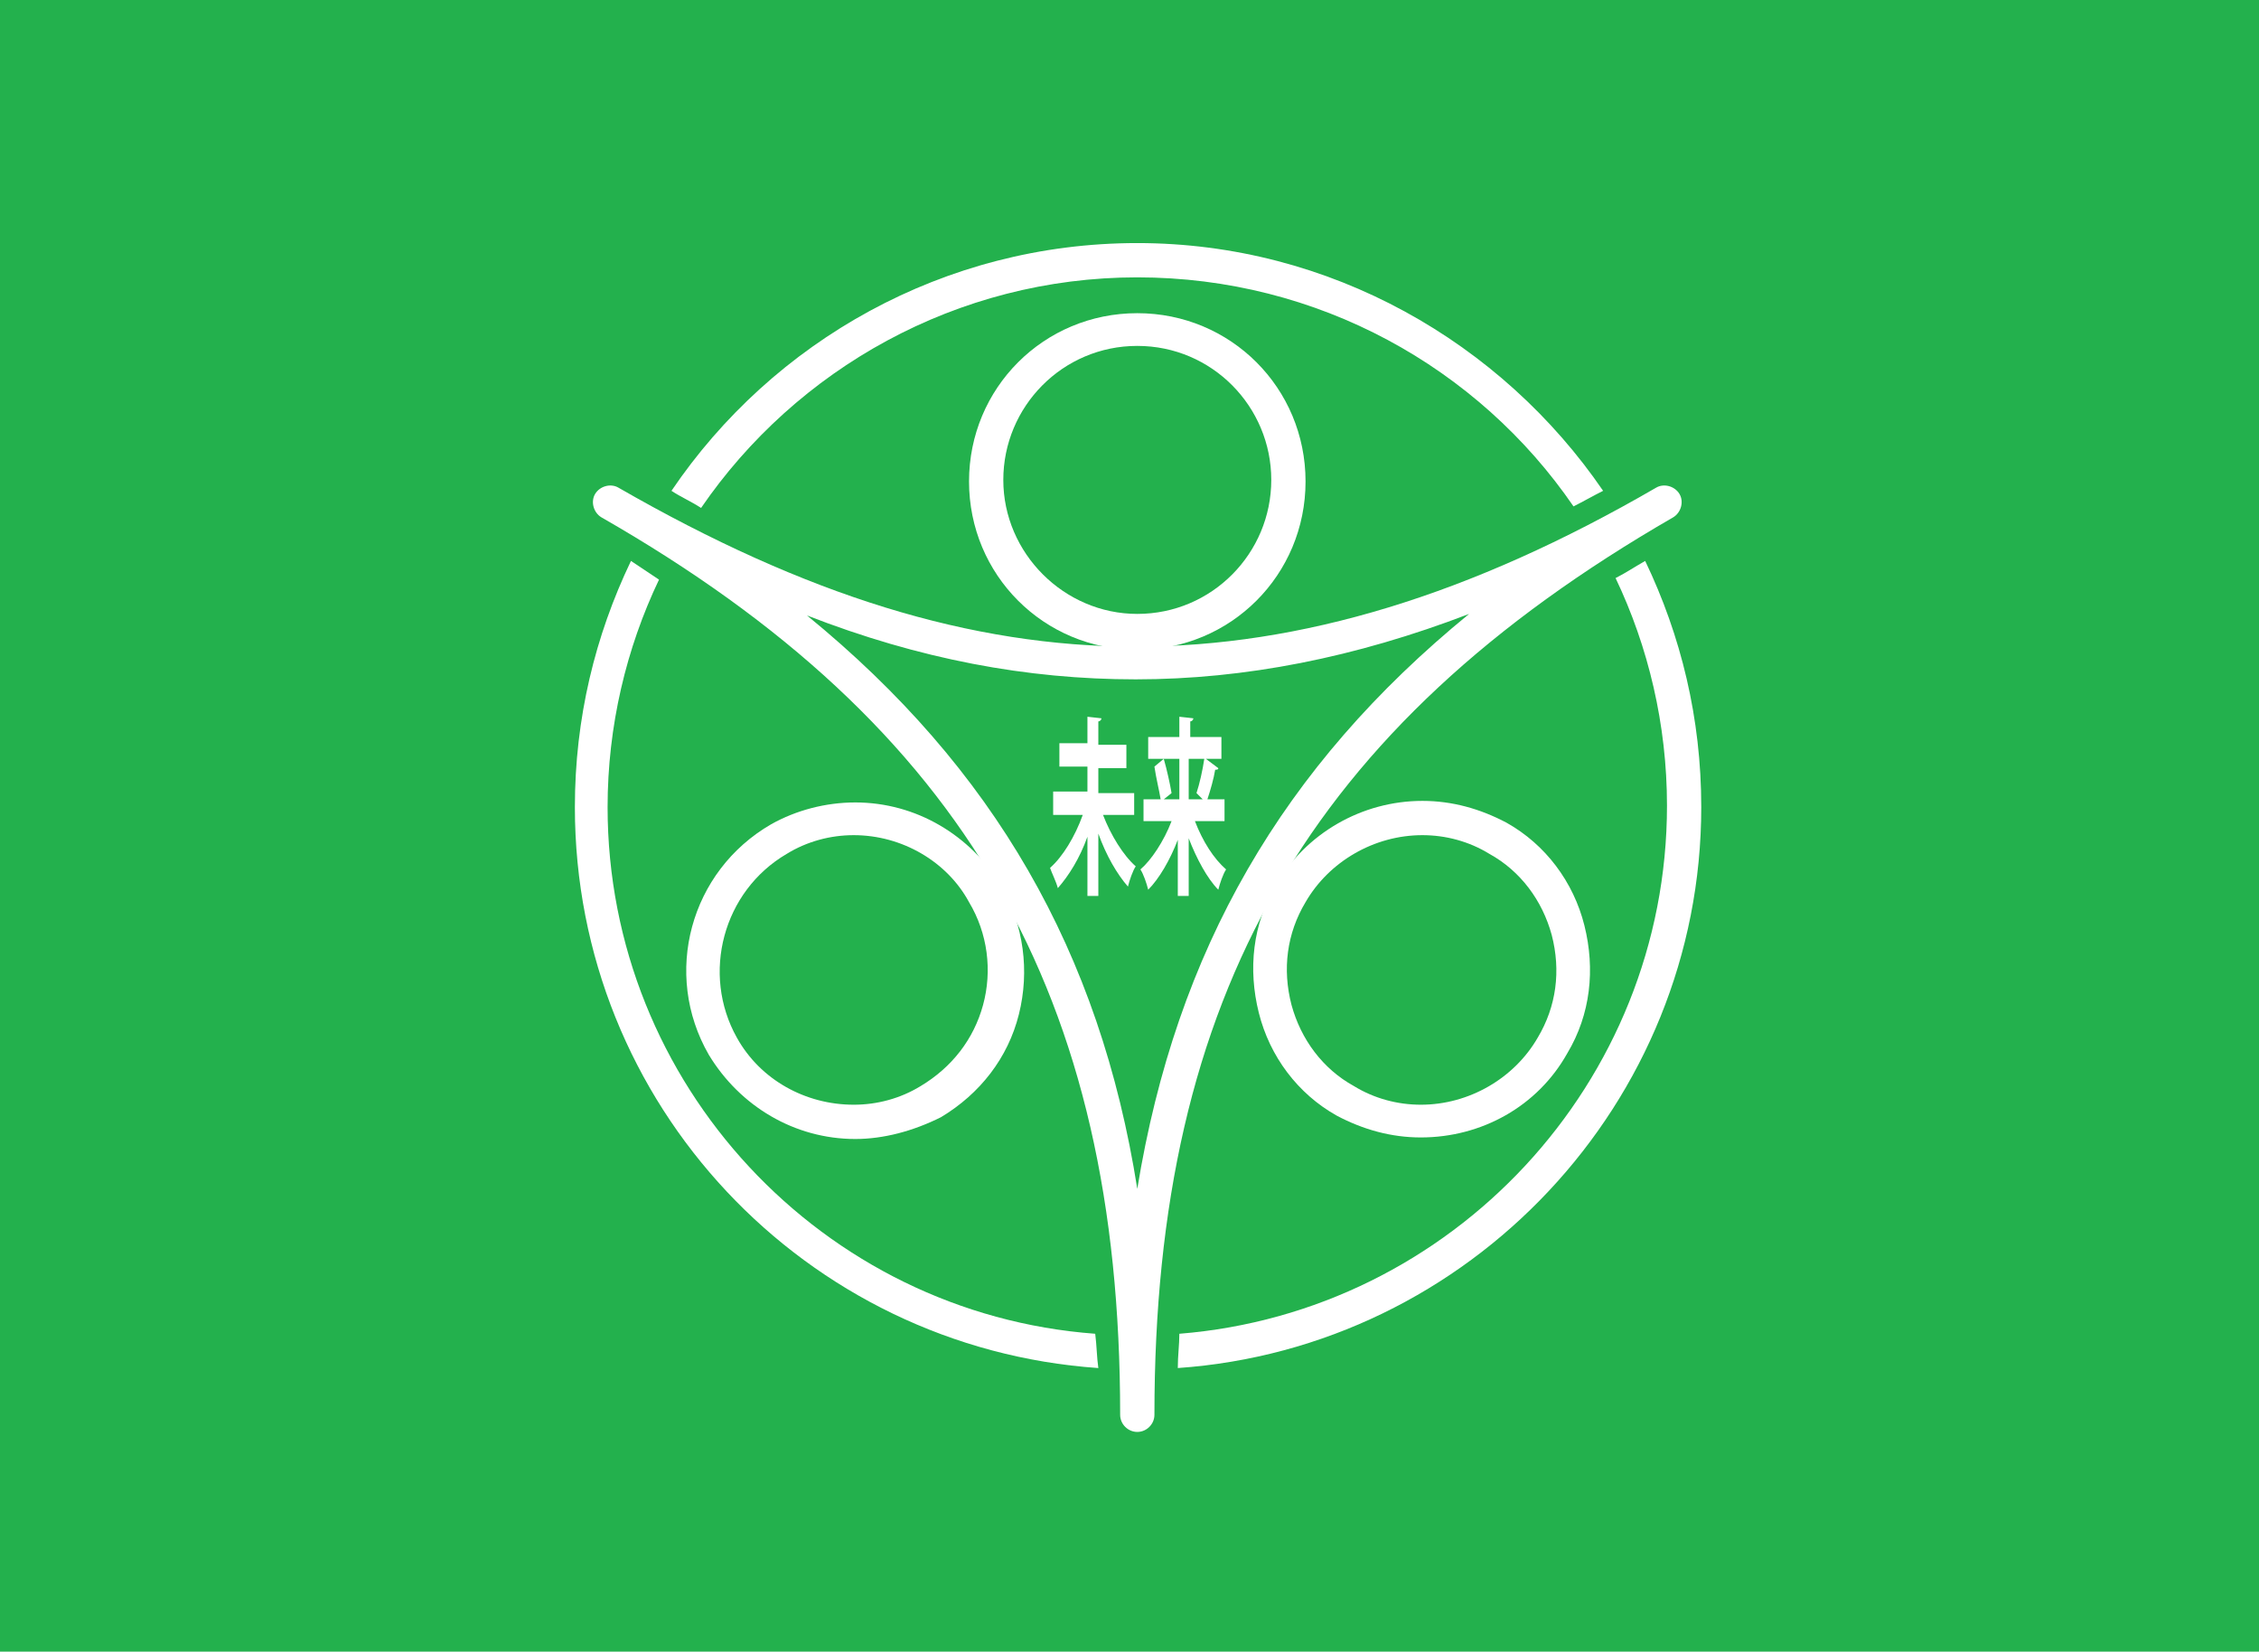 <?xml version="1.0" encoding="UTF-8"?>
<svg enable-background="new 0 0 145 106" version="1.1" viewBox="0 0 145 106" xml:space="preserve" xmlns="http://www.w3.org/2000/svg">
<style type="text/css">
	.st0{fill:#23B14D;}
	.st1{fill:#FFFFFF;}
</style>
<rect class="st0" width="145" height="106"/>

	
		<path class="st1" d="m45 32.6c6.1-8.9 16.4-14.8 28-14.8s21.9 5.8 28 14.7c0.6-0.3 1.3-0.7 1.9-1-6.5-9.5-17.5-15.9-29.9-15.9s-23.4 6.3-29.9 15.9c0.6 0.4 1.3 0.7 1.9 1.1z"/>
		<path class="st1" d="m70.3 85.6c-17.5-1.3-31.3-16-31.3-33.8 0-5.2 1.2-10.2 3.3-14.6l-1.8-1.2c-2.3 4.8-3.6 10.1-3.6 15.8 0 19.1 14.8 34.7 33.6 36-0.1-0.7-0.1-1.4-0.2-2.2z"/>
		<path class="st1" d="m103.7 37.1c2.1 4.4 3.3 9.4 3.3 14.6 0 17.8-13.8 32.5-31.3 33.9 0 0.7-0.1 1.4-0.1 2.2 18.7-1.3 33.6-17 33.6-36 0-5.7-1.3-11-3.6-15.8-0.7 0.4-1.3 0.8-1.9 1.1z"/>
	
	<path class="st1" d="m73 91.9c-0.6 0-1.1-0.5-1.1-1.1 0-26.9-9.9-44.2-33.3-57.6-0.5-0.3-0.7-1-0.4-1.5s1-0.7 1.5-0.4c12 6.9 22.6 10.2 33.2 10.2s21.5-3.3 33.4-10.2c0.5-0.3 1.2-0.1 1.5 0.4s0.1 1.2-0.4 1.5c-23.4 13.5-33.3 30.7-33.3 57.6 0 0.6-0.5 1.1-1.1 1.1zm-21.2-52.4c12 9.8 18.8 21.6 21.2 36.8 2.5-15.3 9.3-27.1 21.3-36.9-7.3 2.8-14.4 4.2-21.4 4.2s-13.9-1.3-21.1-4.1z"/>
	<path class="st1" d="m73 41.7c-6 0-10.8-4.8-10.8-10.8s4.8-10.8 10.8-10.8 10.8 4.8 10.8 10.8-4.8 10.8-10.8 10.8zm0-19.5c-4.8 0-8.6 3.9-8.6 8.6s3.9 8.6 8.6 8.6c4.8 0 8.6-3.9 8.6-8.6s-3.8-8.6-8.6-8.6z"/>
	<path class="st1" d="m54.9 73.1c-3.9 0-7.4-2.1-9.4-5.4-3-5.2-1.2-11.8 4-14.8 1.6-0.9 3.5-1.4 5.4-1.4 3.9 0 7.4 2.1 9.4 5.4 1.4 2.5 1.8 5.4 1.1 8.2s-2.5 5.1-5 6.6c-1.8 0.9-3.7 1.4-5.5 1.4zm-0.1-19.5c-1.5 0-3 0.4-4.3 1.2-4.1 2.4-5.5 7.7-3.2 11.8 1.5 2.7 4.4 4.3 7.5 4.3 1.5 0 3-0.4 4.3-1.2 2-1.2 3.4-3 4-5.2s0.3-4.6-0.9-6.6c-1.4-2.6-4.3-4.3-7.4-4.3z"/>
	<path class="st1" d="m91.2 73c-1.9 0-3.7-0.5-5.4-1.4-2.5-1.4-4.3-3.8-5-6.6s-0.4-5.7 1.1-8.2c1.9-3.3 5.5-5.4 9.4-5.4 1.9 0 3.7 0.5 5.4 1.4 2.5 1.4 4.3 3.8 5 6.6s0.4 5.7-1.1 8.2c-1.9 3.4-5.5 5.4-9.4 5.4zm0.1-19.4c-3.1 0-6 1.7-7.5 4.3-1.2 2-1.5 4.3-0.9 6.6 0.6 2.2 2 4.1 4 5.2 1.3 0.8 2.8 1.2 4.3 1.2 3.1 0 6-1.7 7.5-4.3 1.2-2 1.5-4.3 0.9-6.6-0.6-2.2-2-4.1-4-5.2-1.3-0.8-2.8-1.2-4.3-1.2z"/>
	
		<path class="st1" d="m72.7 52.3h-1.9c0.5 1.3 1.3 2.6 2.1 3.3-0.2 0.3-0.4 0.9-0.5 1.3-0.7-0.8-1.4-2-1.9-3.4v4h-0.7v-3.8c-0.5 1.4-1.2 2.5-1.9 3.3-0.1-0.4-0.4-1-0.5-1.3 0.8-0.7 1.6-2 2.1-3.4h-1.9v-1.5h2.2v-1.6h-1.8v-1.5h1.8v-1.7l0.9 0.1c0 0.1-0.1 0.2-0.2 0.2v1.5h1.8v1.5h-1.8v1.6h2.3v1.4z"/>
		<path class="st1" d="m78.5 52.7h-1.8c0.5 1.3 1.2 2.4 2 3.1-0.2 0.3-0.4 0.9-0.5 1.3-0.7-0.7-1.4-2-1.9-3.3v3.7h-0.7v-3.6c-0.5 1.3-1.2 2.5-1.9 3.2-0.1-0.4-0.3-1-0.5-1.3 0.7-0.6 1.5-1.8 2-3.1h-1.8v-1.4h1.1c-0.1-0.6-0.3-1.4-0.4-2.1l0.6-0.5c0.2 0.7 0.4 1.6 0.5 2.2l-0.5 0.4h1v-2.6h-2v-1.4h2v-1.3l0.9 0.1c0 0.1-0.1 0.2-0.2 0.2v1h2v1.4h-1l0.8 0.6c0 0.1-0.1 0.1-0.2 0.1-0.1 0.6-0.3 1.3-0.5 1.9h1.1v1.4zm-2.2-4v2.6h0.9l-0.4-0.4c0.2-0.6 0.4-1.5 0.5-2.2h-1z"/>
	

</svg>
